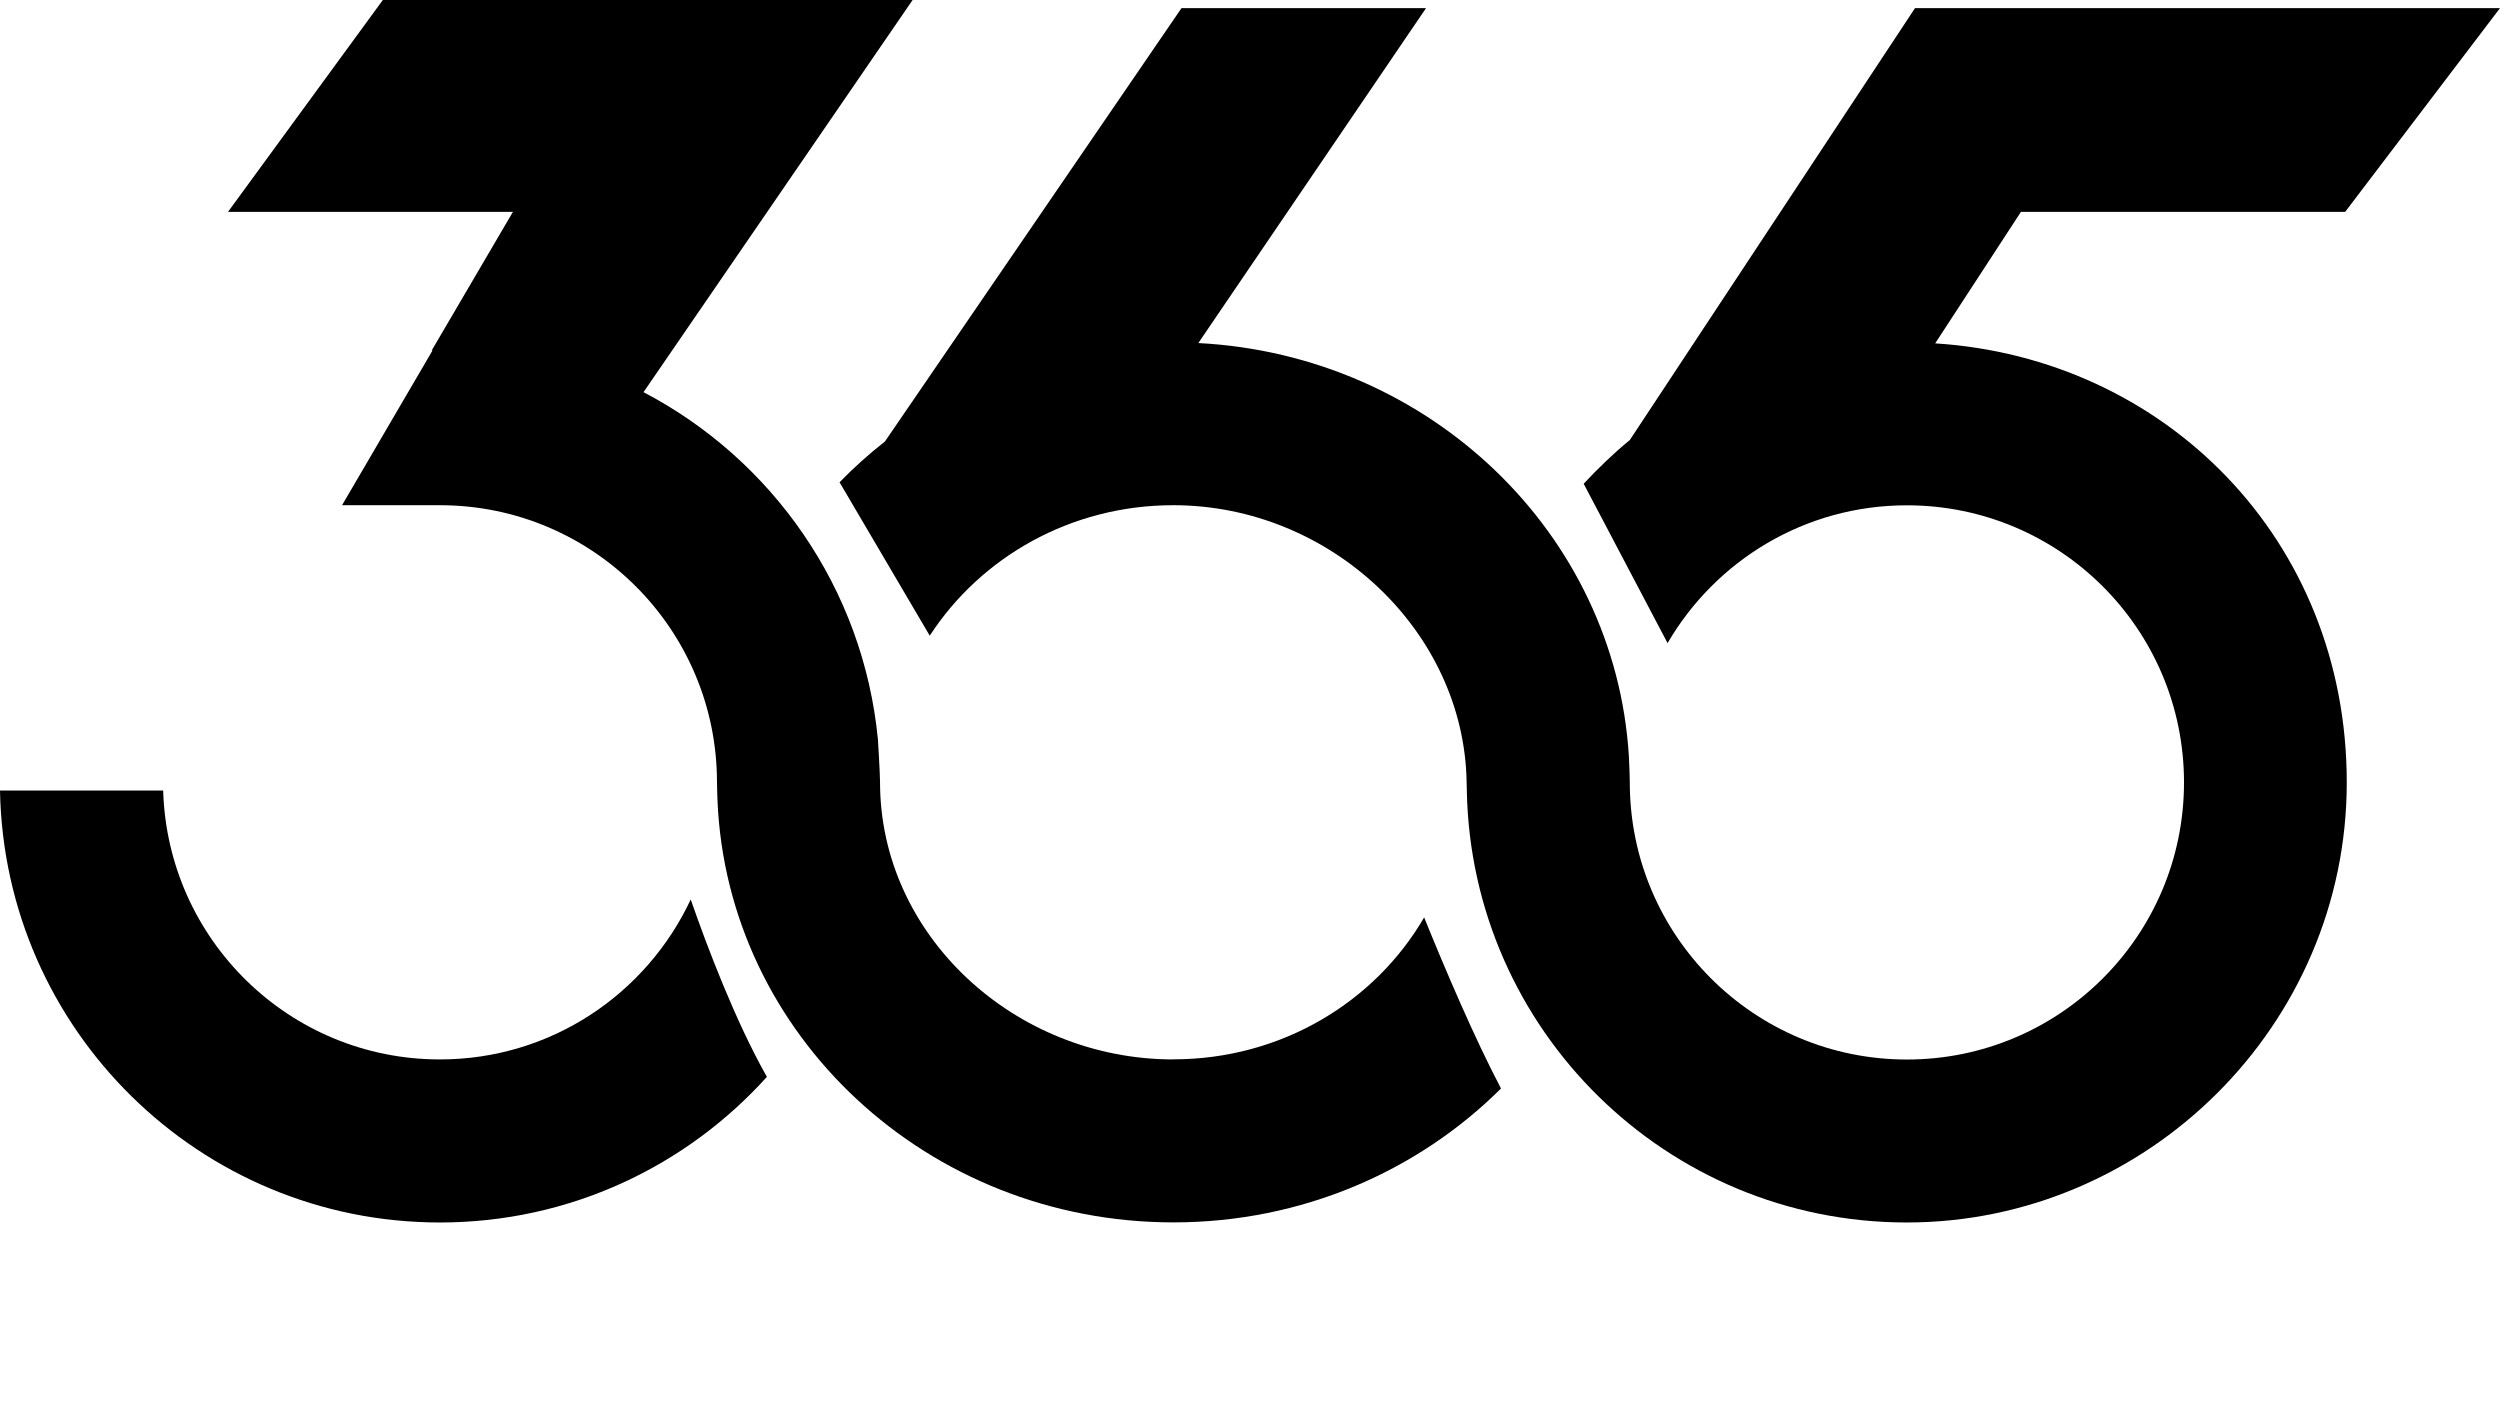 <?xml version="1.0" encoding="UTF-8"?>
<svg id="Capa_2" data-name="Capa 2" xmlns="http://www.w3.org/2000/svg" viewBox="0 0 249.45 142.19">
  <defs>
    <style>
      .cls-1 {
        fill: #000;
      }
    </style>
  </defs>
  <g id="Capa_1-2" data-name="Capa 1">
    <g>
      <g>
        <path class="cls-1" d="M193.1,34.25l8.55-13.11h32.35L249.45.81h-58.37l-28.46,43.1c-1.58,1.29-3.21,2.86-4.6,4.36l8.37,15.9c4.79-8.22,13.68-13.75,23.88-13.75,15.27,0,27.65,12.38,27.65,27.65s-12.38,27.65-27.65,27.65-27.65-12.38-27.65-27.65c0-.75-.09-2.61-.09-2.61-1.36-22.24-19.87-40.03-42.96-41.23L142.29.81h-24.4l-29.59,43.24c-1.6,1.26-3.12,2.62-4.53,4.07l9,15.31c5.07-7.81,14.04-13.02,24.3-13.02,15.68,0,29.03,12.58,29.27,27.65l.02.86c.46,23.85,19.93,43.06,43.89,43.06s43.91-19.66,43.91-43.91-18.15-42.35-41.08-43.81Z"/>
        <path class="cls-1" d="M117.08,105.71c-15.84,0-29.27-12.38-29.27-27.65,0-.89-.21-4.26-.21-4.26-1.45-15.1-10.56-27.96-23.39-34.67L91.06,0h-52.86l-15.45,21.14h28.43l-8.1,13.82.07.02-9.02,15.43h9.76c15.27,0,27.65,12.38,27.65,27.65,0,.53.05,1.79.05,1.79.97,23.42,20.96,42.12,45.49,42.12,12.83,0,24.41-5.12,32.69-13.36-2.64-5.02-5.55-11.84-7.67-17.07-4.91,8.45-14.26,14.16-25.02,14.16Z"/>
        <path class="cls-1" d="M43.89,105.71c-15,0-27.17-11.94-27.61-26.83H0c.44,23.87,19.91,43.1,43.89,43.1,12.95,0,24.59-5.61,32.63-14.53-3.16-5.59-5.98-13.04-7.6-17.7-4.41,9.42-13.94,15.96-25.03,15.96Z"/>
      </g>
    </g>
  </g>
</svg>